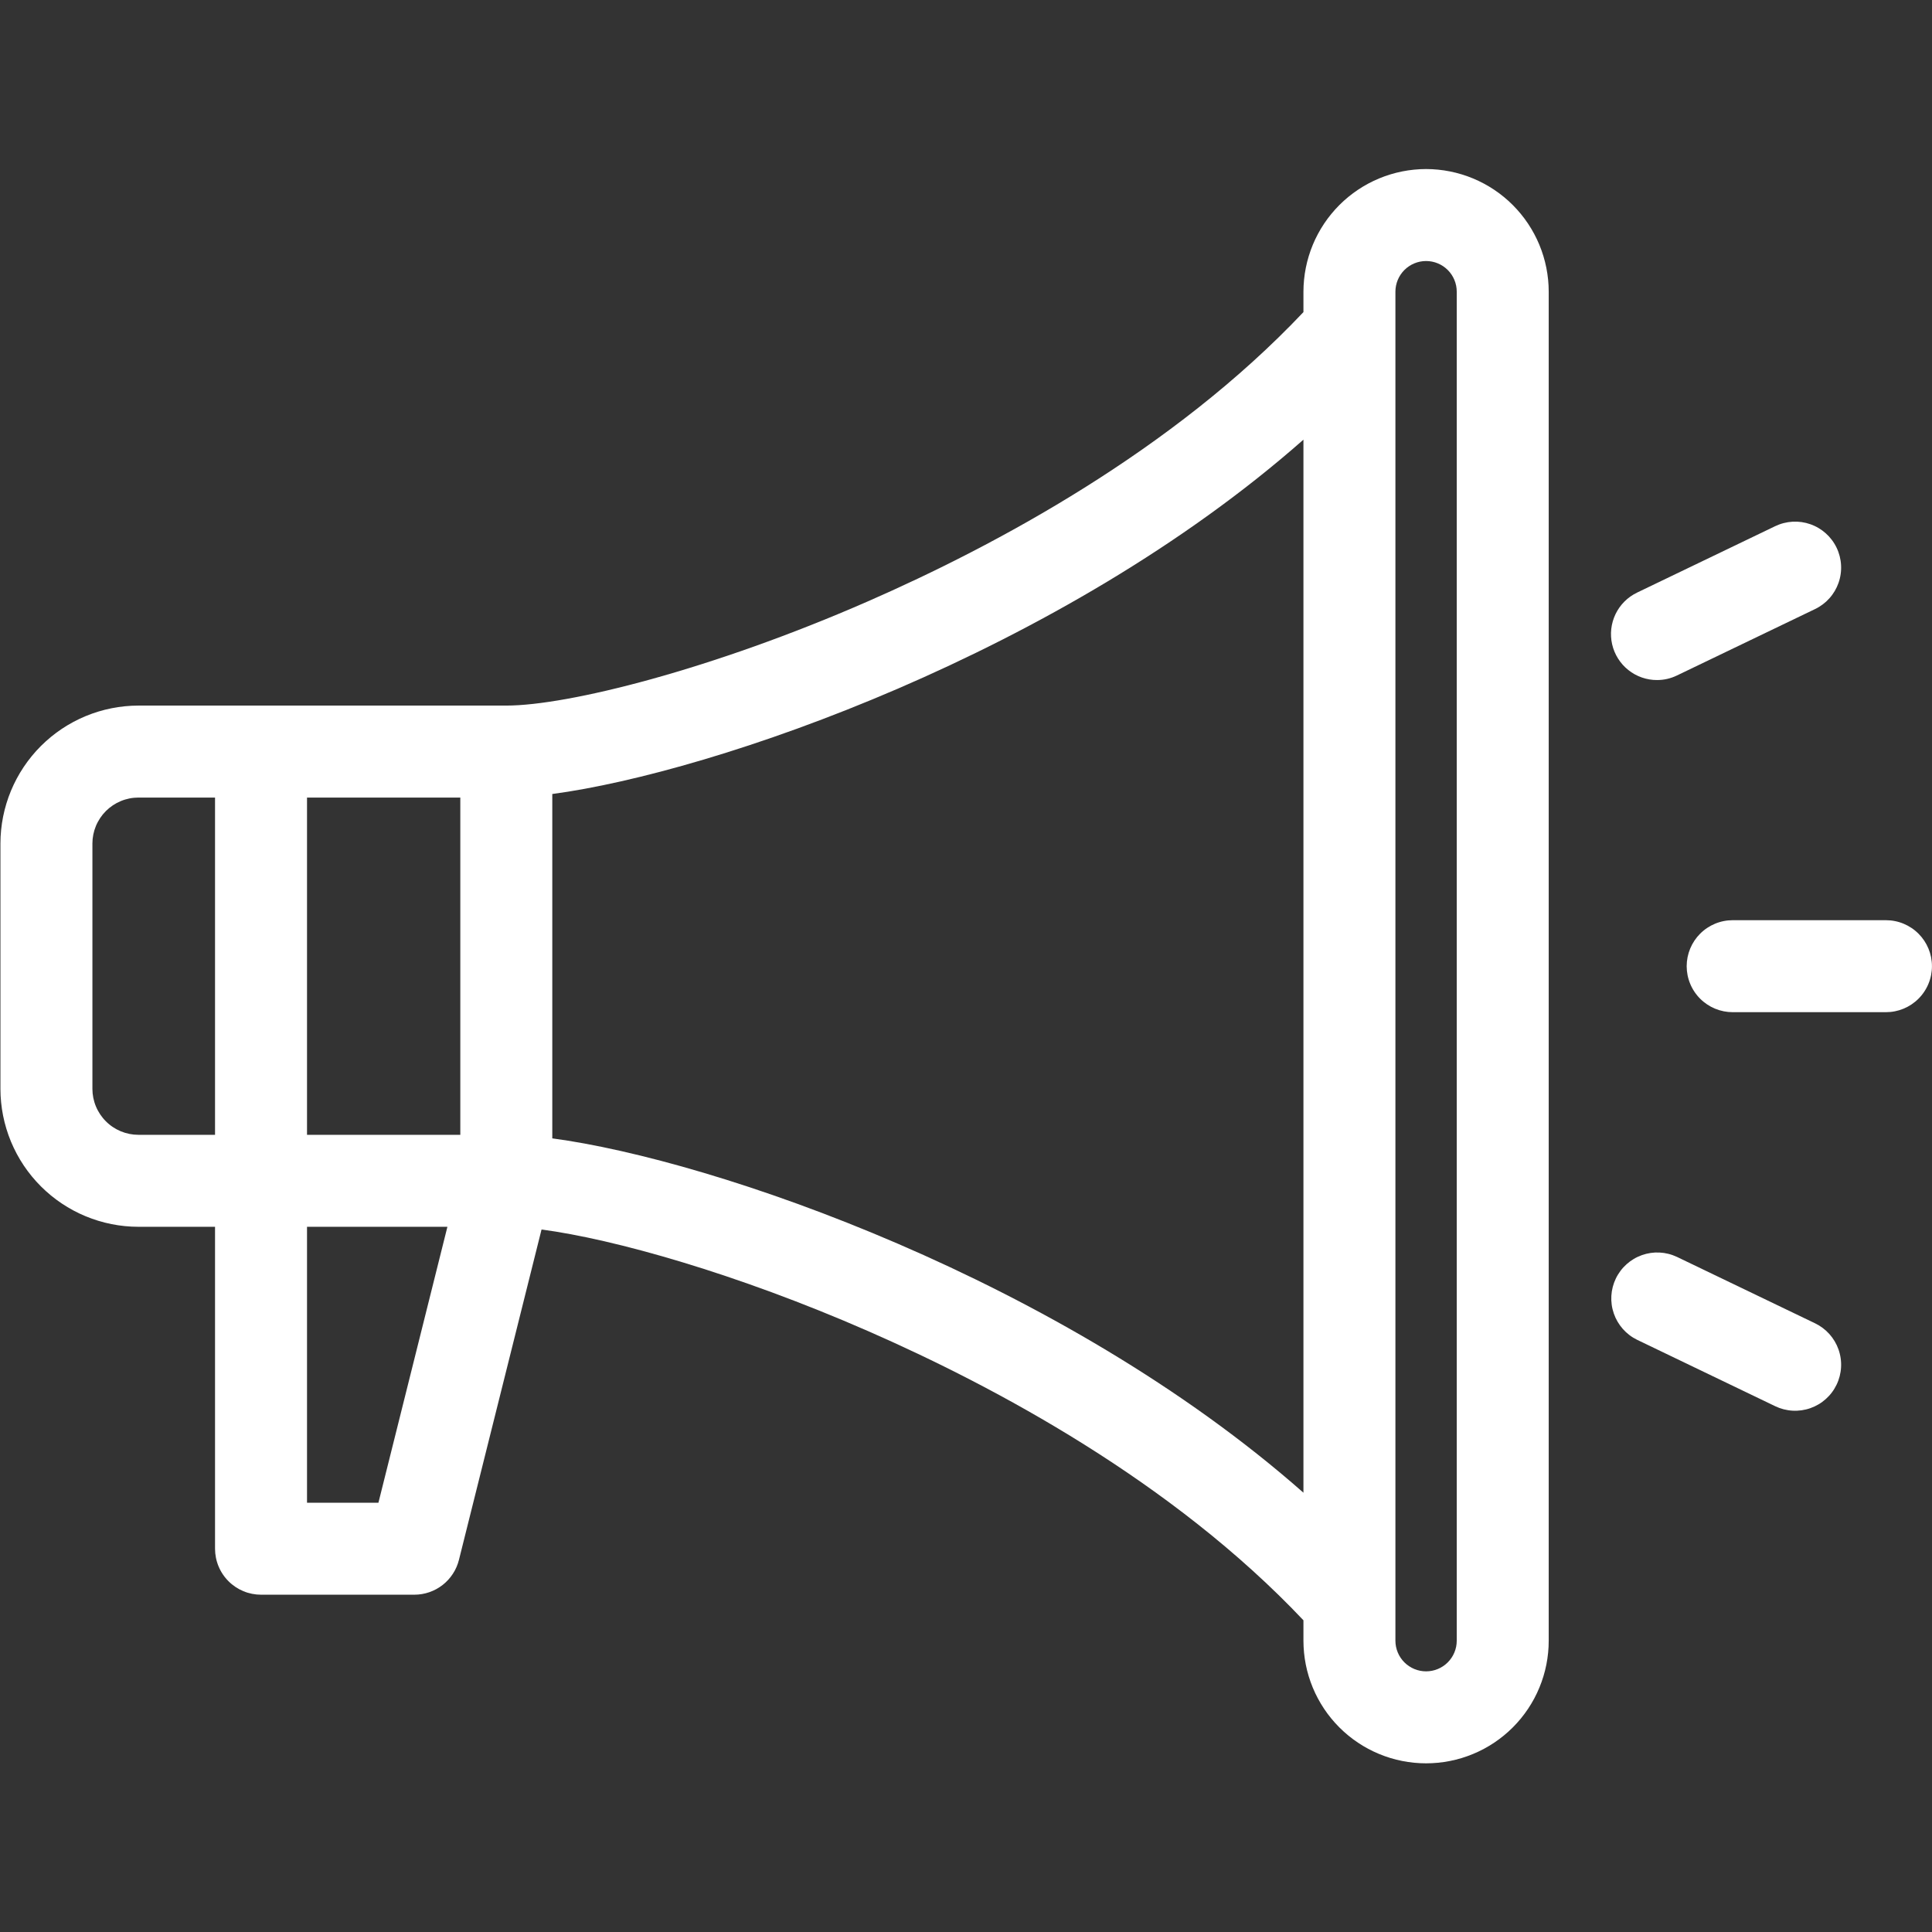 <svg xmlns="http://www.w3.org/2000/svg" xmlns:xlink="http://www.w3.org/1999/xlink" width="1024" zoomAndPan="magnify" viewBox="0 0 768 768" height="1024" preserveAspectRatio="xMidYMid meet" version="1.0"><rect x="0" y="0" width="768" height="768" fill="#333333" stroke="none"/><defs><clipPath id="41cc79d8bf"><path d="M 0 67.199 L 616 67.199 L 616 700.949 L 0 700.949 Z M 0 67.199 " clip-rule="nonzero"/></clipPath></defs><g clip-path="url(#41cc79d8bf)"><path fill="#ffffff" d="M 566.887 67.199 C 565.293 67.203 563.699 67.281 562.113 67.441 C 560.523 67.598 558.945 67.832 557.383 68.145 C 555.816 68.457 554.27 68.848 552.742 69.312 C 551.215 69.777 549.715 70.312 548.242 70.926 C 546.766 71.539 545.324 72.219 543.918 72.973 C 542.512 73.727 541.145 74.547 539.816 75.434 C 538.492 76.32 537.211 77.27 535.977 78.281 C 534.742 79.297 533.562 80.367 532.434 81.496 C 531.305 82.625 530.234 83.805 529.223 85.039 C 528.207 86.273 527.258 87.551 526.371 88.879 C 525.484 90.207 524.664 91.574 523.91 92.98 C 523.156 94.387 522.477 95.828 521.863 97.301 C 521.254 98.777 520.715 100.277 520.25 101.805 C 519.785 103.332 519.398 104.879 519.086 106.441 C 518.773 108.008 518.535 109.586 518.379 111.172 C 518.219 112.762 518.141 114.355 518.137 115.949 L 518.137 124.066 C 466.094 179.156 395.672 216.875 345.043 239.031 C 282.863 266.242 225.645 280.48 201.262 280.48 L 55.012 280.48 C 53.219 280.484 51.426 280.574 49.641 280.75 C 47.852 280.93 46.078 281.191 44.32 281.547 C 42.559 281.898 40.816 282.336 39.102 282.855 C 37.383 283.379 35.695 283.984 34.035 284.672 C 32.375 285.359 30.754 286.129 29.172 286.977 C 27.59 287.82 26.051 288.746 24.559 289.742 C 23.066 290.742 21.625 291.809 20.238 292.949 C 18.852 294.09 17.52 295.293 16.25 296.562 C 14.98 297.832 13.777 299.16 12.637 300.551 C 11.5 301.938 10.43 303.379 9.43 304.871 C 8.434 306.363 7.512 307.902 6.664 309.484 C 5.816 311.066 5.051 312.688 4.359 314.348 C 3.672 316.004 3.066 317.695 2.547 319.41 C 2.023 321.129 1.586 322.867 1.234 324.629 C 0.883 326.391 0.617 328.164 0.441 329.953 C 0.262 331.738 0.172 333.531 0.172 335.324 L 0.172 432.824 C 0.172 434.621 0.262 436.41 0.441 438.199 C 0.617 439.984 0.883 441.758 1.234 443.52 C 1.586 445.281 2.023 447.02 2.547 448.738 C 3.066 450.457 3.672 452.145 4.359 453.805 C 5.051 455.461 5.816 457.082 6.664 458.668 C 7.512 460.25 8.434 461.789 9.43 463.281 C 10.43 464.773 11.5 466.215 12.637 467.602 C 13.777 468.988 14.98 470.316 16.25 471.586 C 17.52 472.855 18.852 474.062 20.238 475.203 C 21.625 476.34 23.066 477.41 24.559 478.406 C 26.051 479.406 27.59 480.328 29.172 481.176 C 30.754 482.023 32.375 482.789 34.035 483.477 C 35.695 484.164 37.383 484.77 39.102 485.293 C 40.816 485.816 42.559 486.254 44.32 486.605 C 46.078 486.957 47.852 487.223 49.641 487.398 C 51.426 487.578 53.219 487.668 55.012 487.668 L 85.48 487.668 L 85.48 615.637 C 85.48 616.234 85.512 616.832 85.57 617.43 C 85.629 618.023 85.719 618.617 85.832 619.203 C 85.949 619.793 86.098 620.371 86.27 620.945 C 86.445 621.516 86.645 622.082 86.875 622.633 C 87.102 623.188 87.359 623.727 87.641 624.254 C 87.922 624.785 88.23 625.297 88.562 625.793 C 88.895 626.293 89.254 626.773 89.633 627.234 C 90.012 627.699 90.414 628.141 90.836 628.562 C 91.262 628.988 91.703 629.391 92.168 629.77 C 92.629 630.148 93.109 630.504 93.605 630.836 C 94.105 631.172 94.617 631.477 95.145 631.762 C 95.676 632.043 96.215 632.297 96.77 632.527 C 97.32 632.758 97.883 632.957 98.457 633.133 C 99.031 633.305 99.609 633.449 100.195 633.566 C 100.785 633.684 101.375 633.773 101.973 633.832 C 102.566 633.891 103.164 633.918 103.762 633.918 L 164.699 633.918 C 165.715 633.918 166.719 633.836 167.719 633.668 C 168.715 633.5 169.691 633.254 170.648 632.926 C 171.605 632.594 172.531 632.188 173.422 631.707 C 174.309 631.223 175.152 630.672 175.953 630.047 C 176.75 629.426 177.492 628.738 178.176 627.992 C 178.859 627.25 179.477 626.449 180.027 625.602 C 180.582 624.754 181.059 623.867 181.461 622.938 C 181.867 622.008 182.191 621.055 182.438 620.07 L 215.27 488.75 C 243.961 492.531 292.742 506.238 345.043 529.121 C 395.672 551.281 466.094 589 518.137 644.09 L 518.137 652.199 C 518.137 653.797 518.219 655.391 518.375 656.977 C 518.531 658.566 518.766 660.145 519.074 661.711 C 519.387 663.277 519.773 664.824 520.238 666.352 C 520.703 667.879 521.238 669.379 521.848 670.855 C 522.461 672.332 523.141 673.773 523.895 675.18 C 524.648 676.59 525.469 677.957 526.355 679.285 C 527.242 680.613 528.191 681.891 529.203 683.125 C 530.219 684.359 531.289 685.543 532.418 686.672 C 533.547 687.801 534.727 688.871 535.961 689.883 C 537.195 690.898 538.477 691.848 539.805 692.734 C 541.133 693.621 542.5 694.441 543.906 695.195 C 545.316 695.945 546.758 696.629 548.234 697.238 C 549.707 697.852 551.211 698.387 552.738 698.852 C 554.266 699.312 555.812 699.703 557.379 700.012 C 558.945 700.324 560.52 700.559 562.109 700.715 C 563.699 700.871 565.293 700.949 566.887 700.949 C 568.484 700.949 570.078 700.871 571.668 700.715 C 573.258 700.559 574.832 700.324 576.398 700.012 C 577.965 699.703 579.512 699.312 581.039 698.852 C 582.566 698.387 584.07 697.852 585.543 697.238 C 587.02 696.629 588.461 695.945 589.871 695.195 C 591.277 694.441 592.645 693.621 593.973 692.734 C 595.301 691.848 596.582 690.898 597.816 689.883 C 599.051 688.871 600.23 687.801 601.359 686.672 C 602.488 685.543 603.559 684.359 604.574 683.125 C 605.586 681.891 606.535 680.613 607.422 679.285 C 608.309 677.957 609.129 676.59 609.883 675.18 C 610.637 673.773 611.316 672.332 611.926 670.855 C 612.539 669.379 613.074 667.879 613.539 666.352 C 614.004 664.824 614.391 663.277 614.703 661.711 C 615.012 660.145 615.246 658.566 615.402 656.977 C 615.559 655.391 615.641 653.797 615.637 652.199 L 615.637 115.949 C 615.637 114.355 615.559 112.762 615.398 111.172 C 615.242 109.586 615.004 108.008 614.691 106.441 C 614.379 104.879 613.992 103.332 613.527 101.805 C 613.062 100.277 612.523 98.777 611.914 97.301 C 611.301 95.828 610.617 94.387 609.867 92.98 C 609.113 91.574 608.293 90.207 607.406 88.879 C 606.52 87.551 605.57 86.273 604.555 85.039 C 603.543 83.805 602.473 82.625 601.344 81.496 C 600.215 80.367 599.035 79.297 597.801 78.281 C 596.566 77.27 595.285 76.32 593.961 75.434 C 592.633 74.547 591.266 73.727 589.859 72.973 C 588.449 72.219 587.012 71.539 585.535 70.926 C 584.062 70.312 582.562 69.777 581.035 69.312 C 579.508 68.848 577.961 68.457 576.395 68.145 C 574.832 67.832 573.254 67.598 571.664 67.441 C 570.078 67.281 568.484 67.203 566.887 67.199 Z M 182.98 451.105 L 122.043 451.105 L 122.043 317.043 L 182.98 317.043 Z M 36.734 432.824 L 36.734 335.324 C 36.734 334.727 36.762 334.129 36.82 333.535 C 36.883 332.938 36.969 332.348 37.086 331.762 C 37.203 331.172 37.352 330.594 37.523 330.02 C 37.699 329.449 37.898 328.887 38.129 328.332 C 38.359 327.777 38.613 327.238 38.898 326.711 C 39.18 326.184 39.488 325.672 39.82 325.172 C 40.152 324.676 40.508 324.195 40.887 323.734 C 41.27 323.27 41.668 322.828 42.094 322.402 C 42.516 321.98 42.957 321.578 43.422 321.199 C 43.883 320.82 44.363 320.465 44.863 320.129 C 45.359 319.797 45.871 319.492 46.398 319.207 C 46.926 318.926 47.469 318.672 48.02 318.441 C 48.574 318.211 49.137 318.008 49.711 317.836 C 50.281 317.66 50.863 317.516 51.449 317.398 C 52.035 317.281 52.625 317.191 53.223 317.133 C 53.816 317.074 54.414 317.043 55.012 317.043 L 85.48 317.043 L 85.48 451.105 L 55.012 451.105 C 54.414 451.105 53.816 451.074 53.223 451.016 C 52.625 450.957 52.035 450.867 51.449 450.75 C 50.863 450.633 50.281 450.488 49.711 450.316 C 49.137 450.141 48.574 449.938 48.02 449.711 C 47.469 449.48 46.926 449.223 46.398 448.941 C 45.871 448.66 45.359 448.352 44.863 448.02 C 44.363 447.688 43.883 447.332 43.422 446.949 C 42.957 446.57 42.516 446.168 42.094 445.746 C 41.668 445.324 41.27 444.879 40.887 444.418 C 40.508 443.953 40.152 443.473 39.82 442.977 C 39.488 442.48 39.18 441.965 38.898 441.438 C 38.613 440.91 38.359 440.371 38.129 439.816 C 37.898 439.266 37.699 438.703 37.523 438.129 C 37.352 437.559 37.203 436.977 37.086 436.391 C 36.969 435.805 36.883 435.211 36.82 434.617 C 36.762 434.02 36.734 433.422 36.734 432.824 Z M 150.43 597.355 L 122.043 597.355 L 122.043 487.668 L 177.852 487.668 Z M 219.543 452.52 L 219.543 315.629 C 283.801 307.074 422.062 259.477 518.137 174.773 L 518.137 593.375 C 422.062 508.676 283.801 461.078 219.543 452.52 Z M 579.074 652.199 C 579.074 653 578.996 653.793 578.844 654.578 C 578.688 655.363 578.453 656.125 578.148 656.863 C 577.844 657.602 577.465 658.305 577.023 658.973 C 576.578 659.637 576.074 660.25 575.508 660.816 C 574.941 661.383 574.324 661.891 573.66 662.332 C 572.996 662.777 572.293 663.152 571.551 663.461 C 570.812 663.766 570.051 663.996 569.266 664.152 C 568.48 664.309 567.688 664.387 566.887 664.387 C 566.09 664.387 565.297 664.309 564.512 664.152 C 563.727 663.996 562.965 663.766 562.227 663.461 C 561.484 663.152 560.781 662.777 560.117 662.332 C 559.453 661.891 558.836 661.383 558.27 660.816 C 557.703 660.25 557.199 659.637 556.754 658.973 C 556.309 658.305 555.934 657.602 555.629 656.863 C 555.324 656.125 555.09 655.363 554.934 654.578 C 554.777 653.793 554.699 653 554.699 652.199 L 554.699 115.949 C 554.699 115.148 554.777 114.355 554.934 113.574 C 555.09 112.789 555.324 112.023 555.629 111.285 C 555.934 110.547 556.309 109.844 556.754 109.18 C 557.199 108.512 557.703 107.898 558.27 107.332 C 558.836 106.766 559.453 106.262 560.117 105.816 C 560.781 105.371 561.484 104.996 562.227 104.691 C 562.965 104.383 563.727 104.152 564.512 103.996 C 565.297 103.84 566.09 103.762 566.887 103.762 C 567.688 103.762 568.48 103.84 569.266 103.996 C 570.051 104.152 570.812 104.383 571.551 104.691 C 572.293 104.996 572.996 105.371 573.66 105.816 C 574.324 106.262 574.941 106.766 575.508 107.332 C 576.074 107.898 576.578 108.512 577.023 109.18 C 577.465 109.844 577.844 110.547 578.148 111.285 C 578.453 112.023 578.688 112.789 578.844 113.574 C 578.996 114.355 579.074 115.148 579.074 115.949 Z M 579.074 652.199 " fill-opacity="1" fill-rule="nonzero"/></g><path fill="#ffffff" d="M 749.699 365.793 L 688.762 365.793 C 688.164 365.793 687.566 365.824 686.973 365.883 C 686.375 365.941 685.785 366.027 685.195 366.145 C 684.609 366.262 684.031 366.406 683.457 366.582 C 682.883 366.754 682.32 366.957 681.77 367.184 C 681.215 367.414 680.676 367.672 680.145 367.953 C 679.617 368.234 679.105 368.543 678.605 368.875 C 678.109 369.207 677.629 369.562 677.168 369.945 C 676.703 370.324 676.262 370.727 675.836 371.148 C 675.414 371.57 675.012 372.016 674.633 372.477 C 674.254 372.941 673.895 373.422 673.562 373.918 C 673.23 374.418 672.922 374.93 672.641 375.457 C 672.359 375.984 672.102 376.527 671.875 377.078 C 671.645 377.633 671.445 378.195 671.27 378.77 C 671.098 379.34 670.949 379.922 670.832 380.508 C 670.719 381.098 670.629 381.688 670.57 382.281 C 670.512 382.879 670.484 383.477 670.48 384.074 C 670.484 384.672 670.512 385.27 670.57 385.867 C 670.629 386.461 670.719 387.055 670.832 387.641 C 670.949 388.23 671.098 388.809 671.27 389.383 C 671.441 389.953 671.645 390.52 671.875 391.07 C 672.102 391.625 672.359 392.164 672.641 392.691 C 672.922 393.223 673.23 393.734 673.562 394.23 C 673.895 394.73 674.254 395.211 674.633 395.672 C 675.012 396.137 675.414 396.578 675.836 397 C 676.262 397.426 676.703 397.828 677.168 398.207 C 677.629 398.586 678.109 398.941 678.605 399.273 C 679.105 399.609 679.617 399.914 680.145 400.199 C 680.676 400.48 681.215 400.734 681.77 400.965 C 682.32 401.195 682.883 401.395 683.457 401.57 C 684.031 401.742 684.609 401.887 685.195 402.004 C 685.785 402.121 686.375 402.211 686.973 402.27 C 687.566 402.328 688.164 402.355 688.762 402.355 L 749.699 402.355 C 750.301 402.355 750.898 402.328 751.492 402.27 C 752.09 402.211 752.68 402.121 753.266 402.004 C 753.855 401.887 754.434 401.742 755.008 401.57 C 755.582 401.395 756.145 401.195 756.695 400.965 C 757.25 400.734 757.789 400.48 758.32 400.199 C 758.848 399.914 759.359 399.609 759.859 399.273 C 760.355 398.941 760.836 398.586 761.297 398.207 C 761.762 397.828 762.203 397.426 762.629 397 C 763.051 396.578 763.453 396.137 763.832 395.672 C 764.211 395.211 764.57 394.73 764.902 394.23 C 765.234 393.734 765.543 393.223 765.824 392.691 C 766.105 392.164 766.363 391.625 766.59 391.07 C 766.82 390.52 767.02 389.953 767.195 389.383 C 767.367 388.809 767.516 388.23 767.633 387.641 C 767.746 387.055 767.836 386.461 767.895 385.867 C 767.953 385.27 767.984 384.672 767.98 384.074 C 767.984 383.477 767.953 382.879 767.895 382.281 C 767.836 381.688 767.746 381.098 767.633 380.508 C 767.516 379.922 767.367 379.34 767.195 378.77 C 767.02 378.195 766.82 377.633 766.59 377.078 C 766.363 376.527 766.105 375.984 765.824 375.457 C 765.543 374.93 765.234 374.418 764.902 373.918 C 764.57 373.422 764.211 372.941 763.832 372.477 C 763.453 372.016 763.051 371.57 762.629 371.148 C 762.203 370.727 761.762 370.324 761.297 369.945 C 760.836 369.562 760.355 369.207 759.859 368.875 C 759.359 368.543 758.848 368.234 758.32 367.953 C 757.789 367.672 757.25 367.414 756.695 367.184 C 756.145 366.957 755.582 366.754 755.008 366.582 C 754.434 366.406 753.855 366.262 753.266 366.145 C 752.68 366.027 752.09 365.941 751.492 365.883 C 750.898 365.824 750.301 365.793 749.699 365.793 Z M 749.699 365.793 " fill-opacity="1" fill-rule="nonzero"/><path fill="#ffffff" d="M 658.684 270.328 C 661.457 270.328 664.094 269.727 666.594 268.52 L 721.516 242.113 C 722.059 241.855 722.582 241.57 723.094 241.258 C 723.605 240.945 724.102 240.609 724.578 240.25 C 725.059 239.891 725.52 239.508 725.961 239.105 C 726.398 238.699 726.82 238.273 727.219 237.828 C 727.617 237.383 727.996 236.918 728.348 236.434 C 728.703 235.949 729.031 235.449 729.336 234.938 C 729.641 234.422 729.918 233.891 730.172 233.348 C 730.426 232.805 730.648 232.25 730.848 231.688 C 731.047 231.121 731.215 230.547 731.355 229.965 C 731.5 229.383 731.613 228.797 731.695 228.203 C 731.781 227.613 731.836 227.016 731.859 226.418 C 731.887 225.82 731.883 225.223 731.848 224.625 C 731.816 224.027 731.754 223.43 731.66 222.84 C 731.57 222.246 731.449 221.66 731.301 221.082 C 731.152 220.504 730.973 219.93 730.77 219.367 C 730.562 218.805 730.332 218.254 730.07 217.715 C 729.812 217.176 729.527 216.652 729.215 216.141 C 728.906 215.629 728.57 215.133 728.211 214.652 C 727.852 214.176 727.469 213.715 727.062 213.273 C 726.656 212.832 726.23 212.414 725.785 212.012 C 725.34 211.613 724.875 211.238 724.391 210.883 C 723.91 210.531 723.41 210.203 722.895 209.898 C 722.379 209.594 721.848 209.312 721.305 209.062 C 720.762 208.809 720.211 208.582 719.645 208.387 C 719.078 208.188 718.508 208.02 717.926 207.875 C 717.344 207.734 716.754 207.621 716.164 207.535 C 715.57 207.453 714.973 207.398 714.375 207.371 C 713.777 207.348 713.18 207.352 712.582 207.383 C 711.984 207.418 711.391 207.48 710.797 207.57 C 710.207 207.664 709.621 207.785 709.039 207.934 C 708.461 208.082 707.891 208.258 707.328 208.465 C 706.766 208.668 706.215 208.902 705.672 209.16 L 650.754 235.57 C 649.828 236.016 648.945 236.535 648.105 237.129 C 647.266 237.723 646.48 238.383 645.754 239.109 C 645.023 239.84 644.363 240.621 643.766 241.461 C 643.172 242.297 642.648 243.18 642.203 244.109 C 641.758 245.035 641.391 245.992 641.105 246.98 C 640.82 247.969 640.621 248.977 640.504 249.996 C 640.391 251.02 640.359 252.043 640.418 253.07 C 640.477 254.098 640.617 255.113 640.848 256.117 C 641.078 257.121 641.387 258.098 641.781 259.047 C 642.176 259.996 642.648 260.906 643.195 261.777 C 643.742 262.648 644.359 263.469 645.043 264.234 C 645.73 265.004 646.477 265.707 647.281 266.348 C 648.086 266.988 648.938 267.559 649.84 268.055 C 650.738 268.551 651.676 268.969 652.648 269.309 C 653.617 269.648 654.613 269.902 655.625 270.074 C 656.641 270.246 657.664 270.332 658.691 270.328 Z M 658.684 270.328 " fill-opacity="1" fill-rule="nonzero"/><path fill="#ffffff" d="M 721.516 526.035 L 666.598 499.629 C 666.059 499.375 665.512 499.148 664.949 498.949 C 664.387 498.746 663.816 498.574 663.238 498.43 C 662.66 498.285 662.078 498.168 661.488 498.078 C 660.898 497.992 660.305 497.934 659.711 497.902 C 659.113 497.871 658.52 497.871 657.926 497.898 C 657.328 497.93 656.734 497.984 656.145 498.07 C 655.555 498.156 654.973 498.273 654.395 498.414 C 653.816 498.559 653.246 498.73 652.684 498.93 C 652.121 499.129 651.57 499.355 651.031 499.609 C 650.492 499.859 649.965 500.141 649.453 500.445 C 648.941 500.75 648.441 501.078 647.965 501.43 C 647.484 501.785 647.02 502.16 646.578 502.559 C 646.133 502.957 645.711 503.375 645.309 503.812 C 644.906 504.254 644.523 504.711 644.168 505.188 C 643.809 505.664 643.477 506.16 643.168 506.668 C 642.855 507.18 642.574 507.699 642.316 508.238 C 642.055 508.777 641.824 509.324 641.621 509.883 C 641.414 510.445 641.238 511.012 641.09 511.59 C 640.941 512.168 640.82 512.75 640.727 513.34 C 640.637 513.93 640.574 514.52 640.539 515.113 C 640.504 515.711 640.5 516.305 640.523 516.902 C 640.547 517.496 640.602 518.09 640.684 518.68 C 640.766 519.27 640.875 519.855 641.016 520.434 C 641.156 521.016 641.324 521.586 641.52 522.148 C 641.715 522.711 641.938 523.266 642.184 523.805 C 642.434 524.348 642.711 524.875 643.012 525.391 C 643.312 525.906 643.637 526.402 643.988 526.887 C 644.336 527.367 644.707 527.832 645.105 528.281 C 645.5 528.727 645.914 529.152 646.352 529.559 C 646.789 529.965 647.246 530.348 647.719 530.707 C 648.191 531.07 648.684 531.406 649.191 531.719 C 649.699 532.031 650.219 532.32 650.754 532.582 L 705.672 558.988 C 706.215 559.246 706.766 559.48 707.328 559.688 C 707.891 559.891 708.461 560.066 709.039 560.219 C 709.621 560.367 710.207 560.488 710.797 560.578 C 711.391 560.672 711.984 560.734 712.582 560.766 C 713.18 560.801 713.777 560.805 714.375 560.777 C 714.973 560.75 715.57 560.695 716.164 560.613 C 716.754 560.527 717.344 560.414 717.926 560.273 C 718.508 560.133 719.078 559.961 719.645 559.766 C 720.211 559.566 720.762 559.34 721.305 559.09 C 721.848 558.836 722.379 558.559 722.895 558.254 C 723.41 557.949 723.91 557.621 724.391 557.266 C 724.875 556.91 725.34 556.535 725.785 556.137 C 726.23 555.738 726.656 555.316 727.062 554.875 C 727.469 554.434 727.852 553.977 728.211 553.496 C 728.57 553.02 728.906 552.523 729.215 552.012 C 729.527 551.5 729.812 550.973 730.07 550.434 C 730.332 549.895 730.562 549.344 730.77 548.781 C 730.973 548.219 731.152 547.648 731.301 547.066 C 731.449 546.488 731.57 545.902 731.66 545.309 C 731.754 544.719 731.816 544.125 731.848 543.527 C 731.883 542.93 731.887 542.332 731.859 541.73 C 731.836 541.133 731.781 540.539 731.695 539.945 C 731.613 539.352 731.5 538.766 731.355 538.184 C 731.215 537.602 731.047 537.027 730.848 536.465 C 730.648 535.898 730.426 535.344 730.172 534.801 C 729.918 534.258 729.641 533.73 729.336 533.215 C 729.031 532.699 728.703 532.199 728.348 531.715 C 727.996 531.234 727.617 530.77 727.219 530.32 C 726.82 529.875 726.398 529.449 725.961 529.047 C 725.52 528.641 725.059 528.258 724.578 527.898 C 724.102 527.539 723.605 527.203 723.094 526.891 C 722.582 526.582 722.059 526.297 721.516 526.035 Z M 721.516 526.035 " fill-opacity="1" fill-rule="nonzero"/></svg>
